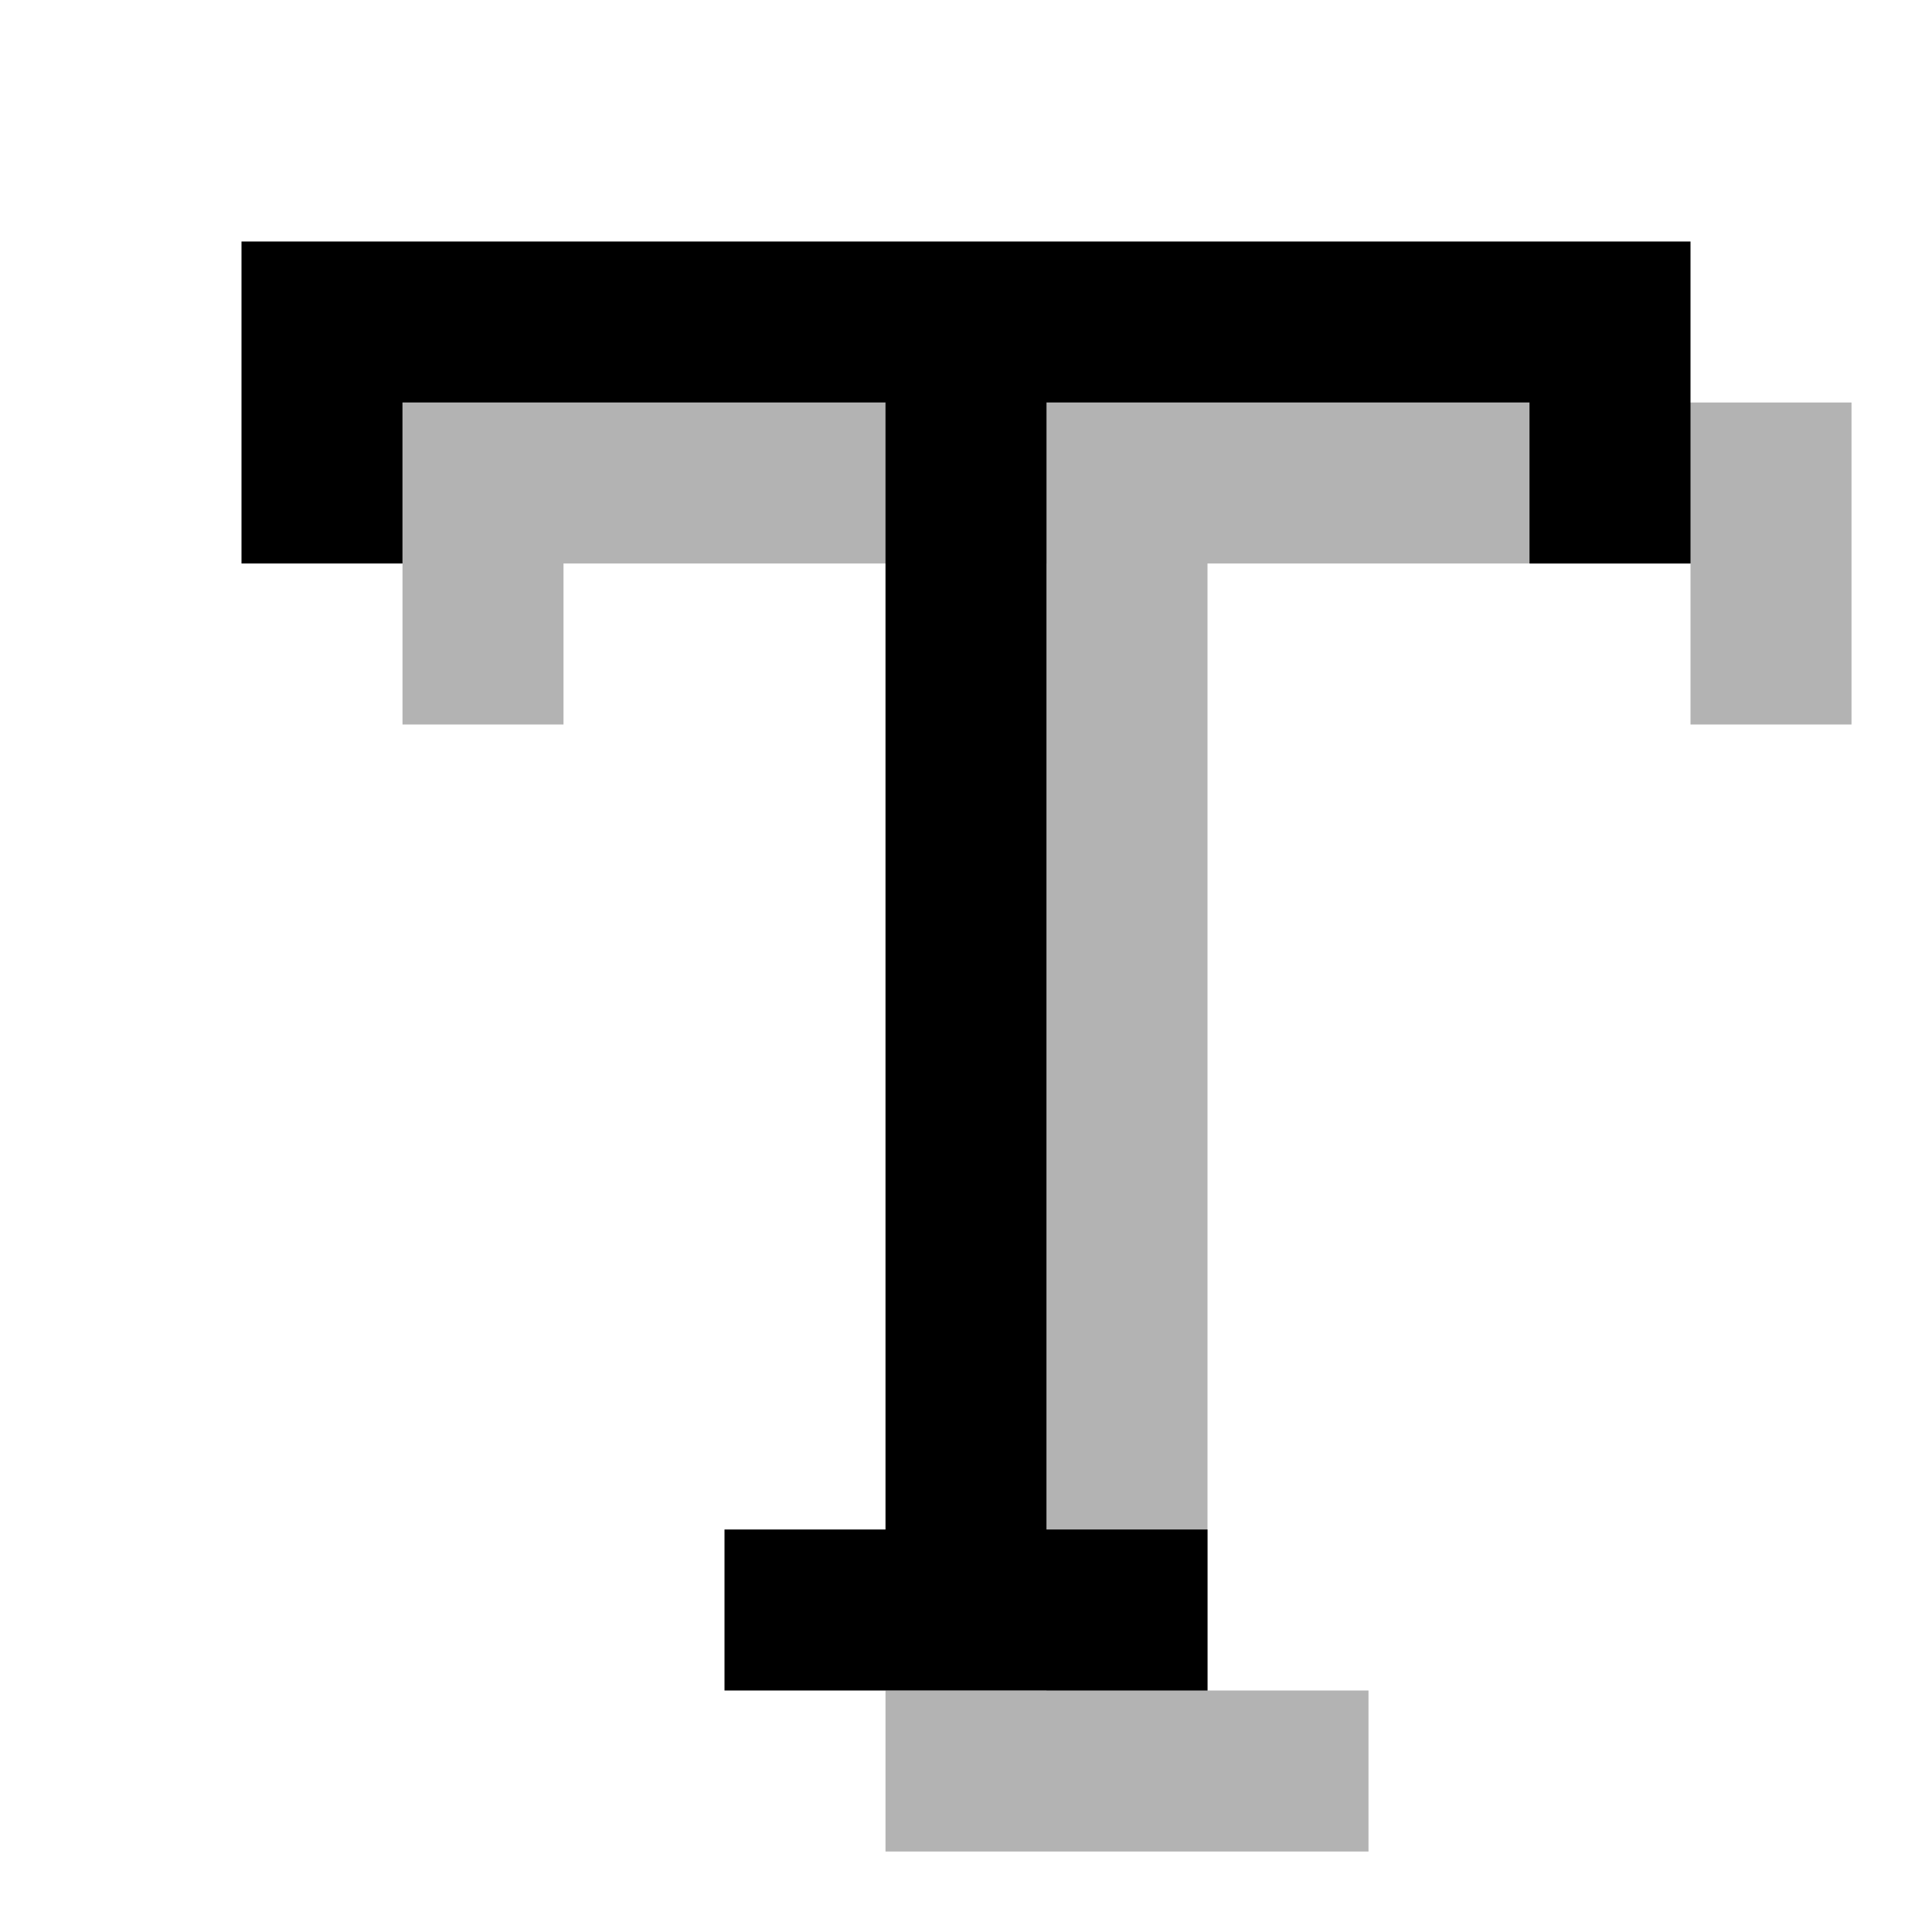 <svg xmlns="http://www.w3.org/2000/svg" viewBox="0 0 24 24" fill="none" stroke="currentColor" stroke-width="2"><path d="M4 7V4h16v3M9 20h6M12 4v16"/><path d="M5 8V5h16v3M10 21h6M13 5v16" opacity="0.3" transform="translate(1,1)"/></svg>